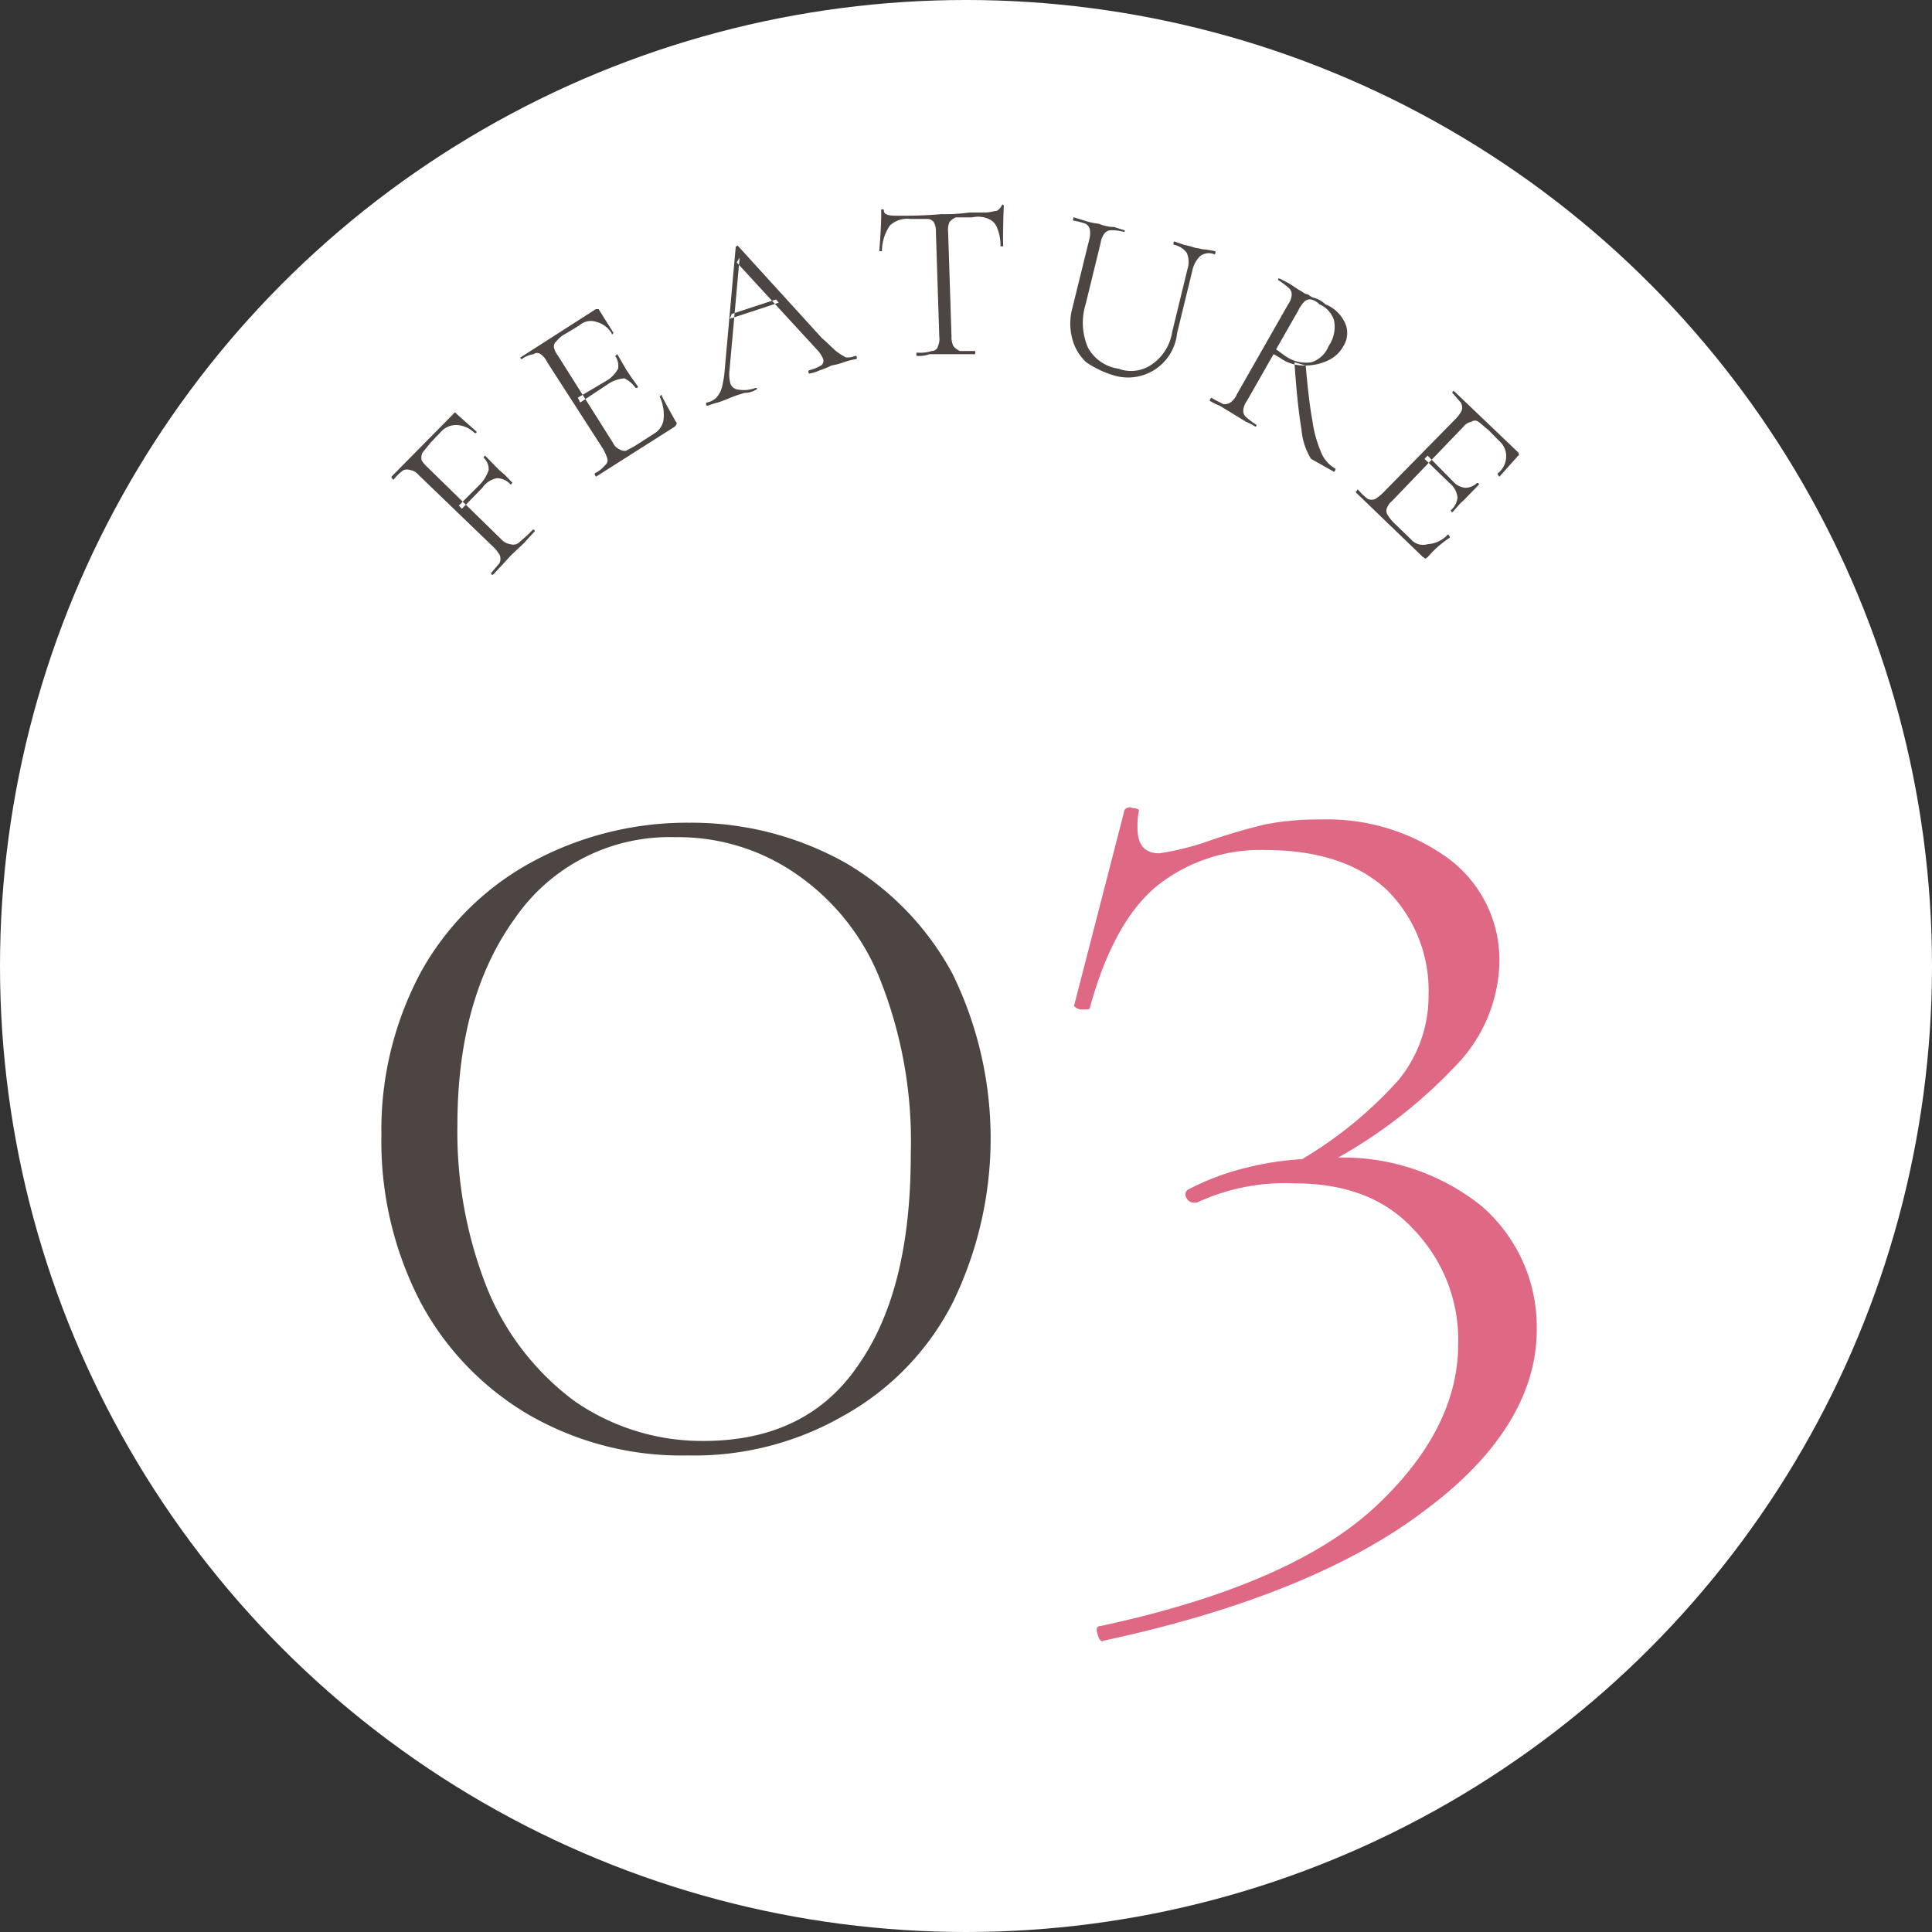 <svg id="num_features03.svg" xmlns="http://www.w3.org/2000/svg" width="120" height="120" viewBox="0 0 120 120">
  <rect x="0" y="0" width="120" height="120" fill="#333333" stroke="none"/>
  <defs>
    <style>
      .cls-1 {
        fill: #fff;
      }

      .cls-2 {
        fill: #df6884;
      }

      .cls-2, .cls-3 {
        fill-rule: evenodd;
      }

      .cls-3 {
        fill: #4c4542;
      }
    </style>
  </defs>
  <circle id="楕円形_1129" data-name="楕円形 1129" class="cls-1" cx="60" cy="60" r="60"/>
  <path id="_03" data-name="03" class="cls-2" d="M1515.45,20503.6c0,3.9-2.26,7.7-6.8,11.1-4.53,3.5-11.22,6.3-20.08,8.2-0.16.1-.29,0-0.4-0.4-0.1-.3-0.05-0.5.16-0.5,7.95-1.7,13.64-4.2,17.08-7.4s5.16-6.6,5.16-10.1a9.861,9.861,0,0,0-2.64-7c-1.76-2-4.26-3-7.52-3a12.972,12.972,0,0,0-6.08,1.2h-0.16a0.521,0.521,0,0,1-.48-0.3,0.38,0.38,0,0,1,.08-0.5,15.9,15.9,0,0,1,3.76-1.4,18.045,18.045,0,0,1,3.34-.5,25.49,25.49,0,0,0,5.98-4.9,8.226,8.226,0,0,0,1.88-5.3,8.825,8.825,0,0,0-2.56-6.5c-1.7-1.6-4.21-2.5-7.52-2.5a10.276,10.276,0,0,0-6.88,2.3q-2.64,2.25-4.08,7.5c0,0.1-.13.1-0.4,0.1a0.685,0.685,0,0,1-.44-0.1c-0.13-.1-0.17-0.1-0.12-0.2l3.12-12.1a0.413,0.413,0,0,1,.52-0.1c0.3,0,.42.1,0.36,0.2a5,5,0,0,0-.08,1c0,1.1.46,1.6,1.36,1.6a16.893,16.893,0,0,0,2.88-.7,35.341,35.341,0,0,1,3.72-1.1,17.262,17.262,0,0,1,3.4-.3,12.812,12.812,0,0,1,7.92,2.4,7.851,7.851,0,0,1,3.2,6.5,9.5,9.5,0,0,1-2.72,6.4,30.611,30.611,0,0,1-7.3,5.7,13.749,13.749,0,0,1,8.9,3A9.924,9.924,0,0,1,1515.45,20503.6Z" transform="translate(-1420 -20421)"/>
  <path id="_03-2" data-name="03" class="cls-3" d="M1462.73,20511.4a18.575,18.575,0,0,0,9.72-2.5,16.712,16.712,0,0,0,6.68-6.9,23.262,23.262,0,0,0,.04-20.5,17.682,17.682,0,0,0-6.64-6.9,19.568,19.568,0,0,0-9.72-2.5,20.211,20.211,0,0,0-9.88,2.5,17.3,17.3,0,0,0-6.8,6.8,20.732,20.732,0,0,0-2.44,10.1,21.645,21.645,0,0,0,2.44,10.4,17.852,17.852,0,0,0,6.76,7,18.959,18.959,0,0,0,9.84,2.5h0Zm0.96-.9a13.89,13.89,0,0,1-8.04-2.5,16.459,16.459,0,0,1-5.36-6.9,26.308,26.308,0,0,1-1.88-10.2q0-7.95,3.6-12.9a11.64,11.64,0,0,1,9.92-5,12.845,12.845,0,0,1,7.4,2.2,14.358,14.358,0,0,1,5.28,6.5,27.235,27.235,0,0,1,1.96,11c0,5.6-1.06,9.9-3.2,13q-3.195,4.8-9.68,4.8h0Z" transform="translate(-1420 -20421)"/>
  <path id="FEATURE" class="cls-3" d="M1450.62,20456.7c0.2-.2.36-0.4,0.47-0.5l0.64-.7,0.85-.8c0.16-.2.37-0.4,0.63-0.7,0.02,0,.01,0-0.03-0.1h-0.09c-0.36.4-.65,0.6-0.85,0.8a0.568,0.568,0,0,1-.54.1,0.911,0.911,0,0,1-.56-0.3l-4.61-4.5a2.076,2.076,0,0,1-.34-0.4,0.732,0.732,0,0,1,.06-0.5c0.09-.1.25-0.3,0.49-0.6l0.67-.7a1.263,1.263,0,0,1,.99-0.4,1.683,1.683,0,0,1,1.08.5h0.08c0.04,0,.05-0.1.03-0.1l-1.24-1.1q-0.09-.15-0.18,0l-3.85,3.9c-0.01.1,0,.1,0.04,0.1,0.04,0.1.07,0.1,0.08,0.1a2.979,2.979,0,0,1,.62-0.6,0.664,0.664,0,0,1,.44,0,0.827,0.827,0,0,1,.5.3l4.67,4.5a2.151,2.151,0,0,1,.38.5,0.627,0.627,0,0,1-.04.5q-0.135.15-.51,0.6c-0.02,0,0,0,.04.1h0.08Zm1.1-5.6c0.02,0,.04,0,0.08-0.1h0.04l-0.48-.5c-0.1-.1-0.25-0.2-0.45-0.4l-0.78-.8c-0.01,0-.04,0-0.08.1h-0.04a0.986,0.986,0,0,1,.34.8,2.344,2.344,0,0,1-.55.9l-1.3,1.3,0.19,0.2,1.27-1.3a1.408,1.408,0,0,1,.92-0.6,1.167,1.167,0,0,1,.84.4h0Zm5.31-.5,4.88-3.1a0.359,0.359,0,0,0,.12-0.2,0.1,0.1,0,0,0-.05-0.1c-0.33-.6-0.62-1.1-0.87-1.6q-0.015-.15-0.09,0h-0.06a2.662,2.662,0,0,1,.26,1.4,1.187,1.187,0,0,1-.54.9l-1.09.7c-0.31.2-.54,0.3-0.71,0.4a0.6,0.6,0,0,1-.42-0.1,0.819,0.819,0,0,1-.39-0.4l-3.41-5.4a1.413,1.413,0,0,1-.25-0.5,0.4,0.4,0,0,1,.15-0.4,1.762,1.762,0,0,1,.62-0.5l0.82-.5a1.051,1.051,0,0,1,1.06-.2,1.557,1.557,0,0,1,.93.7c0.01,0.1.04,0.1,0.08,0h0.05l-0.94-1.5h-0.17l-4.68,3c-0.01,0-.01,0,0.02.1h0.07a1.516,1.516,0,0,1,.72-0.3,0.358,0.358,0,0,1,.44,0,1.227,1.227,0,0,1,.41.5l3.48,5.4a3.333,3.333,0,0,1,.26.6,0.4,0.4,0,0,1-.15.4,1.972,1.972,0,0,1-.64.5,0.08,0.08,0,0,0,.02.1c0.03,0.1.05,0.1,0.07,0.1h0Zm2.45-5.5h0.09a0.1,0.1,0,0,0,.05-0.1l-0.36-.5c-0.08-.1-0.19-0.3-0.34-0.5l-0.58-1c-0.01,0-.04,0-0.09.1h-0.05a1.046,1.046,0,0,1,.19.8,1.983,1.983,0,0,1-.64.7l-1.86,1.1,0.15,0.3,1.81-1.2a2.141,2.141,0,0,1,.93-0.3,1.8,1.8,0,0,1,.7.6h0Zm5.85-4.3,3.04-1-0.17-.2-2.75.9Zm7.81,2.3a1.268,1.268,0,0,1-.59.1,3.523,3.523,0,0,1-.63-0.4c-0.23-.2-0.52-0.5-0.87-0.8l-5.19-5.7c-0.02,0-.05-0.1-0.09,0h-0.07l-0.68,7.6a6.868,6.868,0,0,1-.19,1.2,1.575,1.575,0,0,1-.34.6,1.109,1.109,0,0,1-.59.3,0.189,0.189,0,0,0-.05.1c0.02,0.1.05,0.1,0.1,0.1a5.536,5.536,0,0,1,.64-0.2,8.075,8.075,0,0,0,.78-0.3c0.25-.1.55-0.2,0.89-0.3a1.294,1.294,0,0,0,.7-0.2c0.05,0,.06,0,0.05-0.1h-0.1a2.045,2.045,0,0,1-1.05.1,0.57,0.57,0,0,1-.5-0.4,2.23,2.23,0,0,1-.05-0.8l0.63-7-0.18.3,5.06,5.5a1.931,1.931,0,0,1,.31.5,0.357,0.357,0,0,1-.13.4,2.674,2.674,0,0,1-.76.3c-0.04.1-.05,0.1-0.03,0.1,0.02,0.1.04,0.1,0.08,0.1a2.666,2.666,0,0,0,.63-0.2,4.927,4.927,0,0,0,.73-0.3,4.1,4.1,0,0,0,.76-0.2,4.4,4.4,0,0,1,.78-0.2,0.1,0.1,0,0,0,.03-0.1c-0.02-.1-0.05-0.1-0.08-0.1h0Zm3.41-8.5h1.05a0.5,0.5,0,0,1,.4.2,1.1,1.1,0,0,1,.13.6l0.21,6.5a1.115,1.115,0,0,1-.08.6,0.391,0.391,0,0,1-.39.3,2.25,2.25,0,0,1-.92.1c-0.02,0-.03,0-0.03.1s0.01,0.1.03,0.1a1.69,1.69,0,0,0,.77-0.1h2.83a0.193,0.193,0,0,0,.03-0.1c-0.01-.1-0.02-0.1-0.04-0.1h-0.92a1.058,1.058,0,0,1-.4-0.3,1.228,1.228,0,0,1-.12-0.6l-0.21-6.5a1.225,1.225,0,0,1,.08-0.6,1.058,1.058,0,0,1,.4-0.3h1.02a1.626,1.626,0,0,1,1.02.1,0.956,0.956,0,0,1,.54.6,2.709,2.709,0,0,1,.19,1.1h0.17c-0.01-.3-0.01-0.8,0-1.3s0.02-.9.04-1.2a0.126,0.126,0,0,0-.07-0.1,0.235,0.235,0,0,0-.08.1,0.708,0.708,0,0,1-.3.3c-0.16,0-.4.1-0.74,0.1h-0.95a10.632,10.632,0,0,1-1.75.1c-1.07.1-2.01,0.1-2.81,0.1q-0.75,0-.75-0.3c0-.1-0.03-0.1-0.09-0.1s-0.08,0-.08.1q0.015,0.45-.03,1.2c-0.03.6-.06,1-0.09,1.3h0.17a2.8,2.8,0,0,1,.5-1.6,1.584,1.584,0,0,1,1.27-.4h0Zm17.21,3.1-0.95,3.9a3,3,0,0,1-1.22,2,2.239,2.239,0,0,1-2.12.3,2.572,2.572,0,0,1-1.89-1.3,3.885,3.885,0,0,1-.15-2.7l0.93-3.8a1.328,1.328,0,0,1,.24-0.6,0.537,0.537,0,0,1,.4-0.2,2.685,2.685,0,0,1,.79.1h0.06c0.02-.1.01-0.1-0.02-0.1l-0.63-.2a2.429,2.429,0,0,1-.94-0.2,4.352,4.352,0,0,1-.91-0.2l-0.65-.2c-0.02,0-.03,0-0.04.1a0.091,0.091,0,0,0,0,.1,4.066,4.066,0,0,1,.77.2,0.528,0.528,0,0,1,.27.4,1.559,1.559,0,0,1-.05.6l-1.06,4.3a3.632,3.632,0,0,0,0,1.8,3.005,3.005,0,0,0,.88,1.5,5.969,5.969,0,0,0,1.66.8,3.058,3.058,0,0,0,3.98-2.6l0.95-3.9a1.766,1.766,0,0,1,.49-0.9,0.9,0.9,0,0,1,.89-0.1c0.02,0,.03,0,0.05-0.1a0.118,0.118,0,0,0-.01-0.1l-0.56-.1c-0.28,0-.5-0.1-0.66-0.1a6.756,6.756,0,0,0-.74-0.2l-0.57-.2c-0.03,0-.05,0-0.06.1a0.08,0.08,0,0,0,.02.1,1.352,1.352,0,0,1,.8.5,1.406,1.406,0,0,1,.05,1h0Zm7.67,11.8,1.42,0.8c0.02,0,.05,0,0.08-0.1,0.02,0,.03-0.1,0-0.1a1.982,1.982,0,0,1-.87-1,7.728,7.728,0,0,1-.55-2c-0.15-.8-0.29-2-0.41-3.4l-0.7-.2c0.12,1.8.26,3.1,0.44,4.2a4.122,4.122,0,0,0,.59,1.8h0Zm0.89-9.6a1.7,1.7,0,0,0-.69-0.4,0.776,0.776,0,0,1-.36-0.2,0.89,0.89,0,0,1-.42-0.2c-0.21-.1-0.47-0.3-0.79-0.5l-0.58-.3h-0.08c-0.02.1-.03,0.1,0,0.1a5.353,5.353,0,0,1,.66.5,0.509,0.509,0,0,1,.17.4,1.135,1.135,0,0,1-.22.6l-3.19,5.6a1.148,1.148,0,0,1-.4.5,0.644,0.644,0,0,1-.44.1c-0.18-.1-0.42-0.2-0.75-0.4a0.607,0.607,0,0,1-.07.1c-0.02.1-.03,0.1-0.01,0.1a3.655,3.655,0,0,0,.61.3l0.82,0.5,0.82,0.5a3.226,3.226,0,0,1,.57.3c0.03,0,.05,0,0.08-0.1h0.01a4.92,4.92,0,0,1-.67-0.5,0.509,0.509,0,0,1-.17-0.4,1.153,1.153,0,0,1,.23-0.6l1.65-2.9a3.825,3.825,0,0,1,.51.3,2.508,2.508,0,0,0,1.45.4,3.225,3.225,0,0,0,1.4-.3,2.094,2.094,0,0,0,.98-0.9,1.521,1.521,0,0,0,.12-1.4,2.246,2.246,0,0,0-1.24-1.2h0Zm0.2,2.6a1.713,1.713,0,0,1-1.06,1,2.2,2.2,0,0,1-1.49-.3c-0.18-.1-0.42-0.3-0.71-0.5l1.37-2.4a2.119,2.119,0,0,1,.42-0.6,0.524,0.524,0,0,1,.37-0.1,1,1,0,0,1,.53.3,1.619,1.619,0,0,1,.91,1,2.1,2.1,0,0,1-.34,1.6h0Zm1.71,9.1,4.15,4c0.06,0,.11.1,0.16,0.1a1.7,1.7,0,0,1,.14-0.1,6.476,6.476,0,0,1,1.36-1.2,0.08,0.08,0,0,0-.02-0.1c-0.04-.1-0.07-0.1-0.09-0.1a1.851,1.851,0,0,1-1.26.6,0.98,0.98,0,0,1-1.03-.3l-0.93-.9a2.774,2.774,0,0,1-.51-0.6,0.453,0.453,0,0,1-.07-0.4,1.094,1.094,0,0,1,.35-0.5l4.42-4.6a0.811,0.811,0,0,1,.49-0.3,0.36,0.36,0,0,1,.44,0c0.15,0.1.35,0.3,0.61,0.5l0.69,0.7a1.237,1.237,0,0,1,.42,1,1.343,1.343,0,0,1-.52,1c-0.02.1-.01,0.1,0.03,0.1,0.04,0.1.06,0.1,0.08,0.1l1.16-1.3c0.06,0,.06-0.1,0-0.2l-3.98-3.8h-0.08c-0.04.1-.05,0.1-0.03,0.1,0.26,0.3.43,0.5,0.52,0.6a0.634,0.634,0,0,1,.06.5,2.214,2.214,0,0,1-.36.5l-4.52,4.6a2.885,2.885,0,0,1-.5.4,0.663,0.663,0,0,1-.44,0,3.544,3.544,0,0,1-.63-0.6c-0.01,0-.03,0-0.07.1-0.04,0-.06,0-0.04.1h0Zm5.88,1.1c-0.02,0,0,0,.04.1h0.08l0.44-.5c0.09-.1.23-0.2,0.41-0.4l0.78-.8c0.02,0,0,0-.04-0.1h-0.08a1.122,1.122,0,0,1-.7.3,1.158,1.158,0,0,1-.79-0.4l-1.58-1.6-0.19.2,1.55,1.5a1.34,1.34,0,0,1,.5.9,1.241,1.241,0,0,1-.42.8h0Z" transform="translate(-1420 -20421)"/>
</svg>
